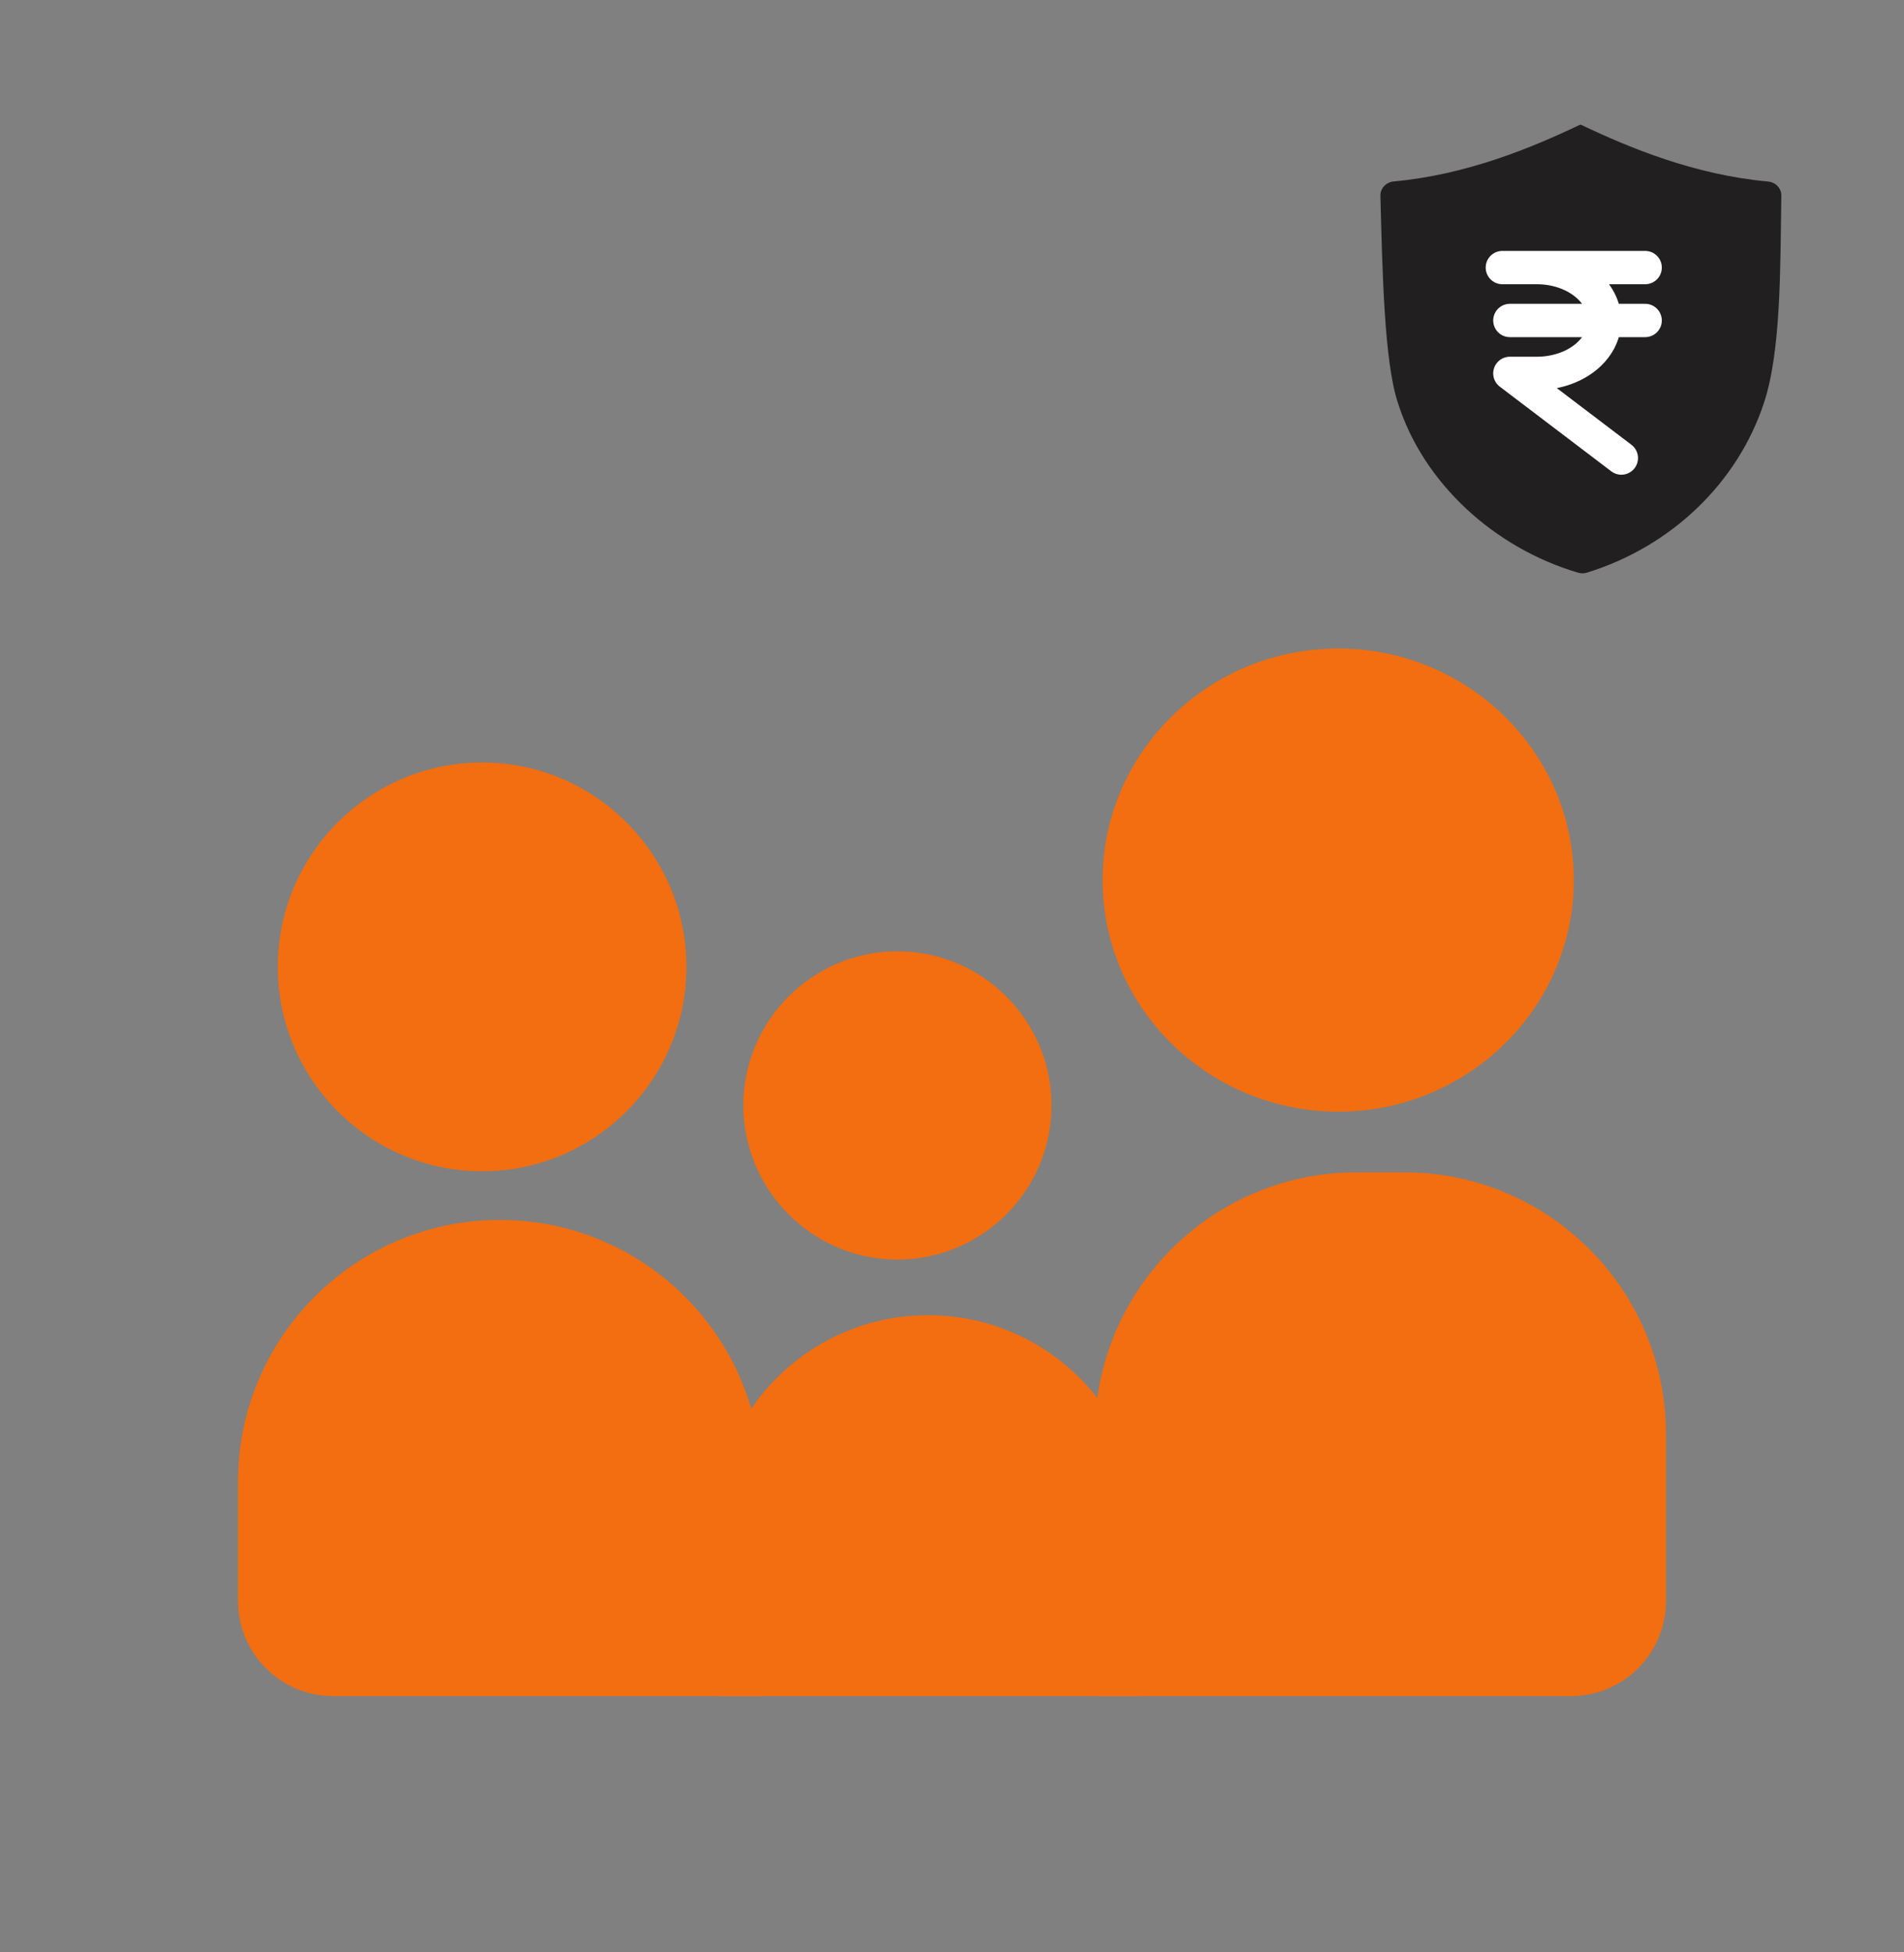 <svg width="40" height="41" viewBox="0 0 40 41" fill="none" xmlns="http://www.w3.org/2000/svg">
<rect x="0" y="0" width="40" height="41" fill="#808080" stroke="none"/>
<path d="M18.854 19.977C17.07 19.977 15.617 21.429 15.617 23.214C15.617 24.998 17.07 26.451 18.854 26.451C20.639 26.451 22.091 24.998 22.091 23.214C22.091 21.429 20.639 19.977 18.854 19.977Z" fill="#F26E10"/>
<path d="M28.113 13.619C25.385 13.619 23.164 15.802 23.164 18.482C23.164 21.163 25.385 23.345 28.113 23.345C30.842 23.345 33.063 21.163 33.063 18.482C33.063 15.802 30.842 13.619 28.113 13.619Z" fill="#F26E10"/>
<path d="M10.129 16.012C7.762 16.012 5.836 17.938 5.836 20.304C5.836 22.671 7.762 24.597 10.129 24.597C12.495 24.597 14.421 22.671 14.421 20.304C14.421 17.938 12.495 16.012 10.129 16.012Z" fill="#F26E10"/>
<path d="M23 30.119C23 27.082 25.462 24.619 28.5 24.619H29.5C32.538 24.619 35 27.082 35 30.119V33.619C35 34.724 34.105 35.619 33 35.619H23V30.119Z" fill="#F26E10"/>
<path d="M16 31.119C16 28.082 13.538 25.619 10.5 25.619C7.462 25.619 5 28.082 5 31.119V33.619C5 34.724 5.895 35.619 7 35.619H16V31.119Z" fill="#F26E10"/>
<path d="M24 32.119C24 29.634 21.985 27.619 19.5 27.619C17.015 27.619 15 29.634 15 32.119V35.619H24V32.119Z" fill="#F26E10"/>
<path fill-rule="evenodd" clip-rule="evenodd" d="M33.195 2.619C32.164 3.11 30.805 3.671 29.281 3.81C29.119 3.825 28.996 3.956 29 4.111C29.041 5.645 29.077 7.594 29.368 8.461C29.901 10.145 31.39 11.505 33.151 12.026C33.215 12.045 33.276 12.045 33.34 12.025C35.108 11.479 36.501 10.146 37.057 8.463C37.419 7.368 37.399 5.648 37.423 4.11C37.426 3.955 37.304 3.826 37.142 3.812C35.612 3.673 34.247 3.112 33.212 2.619H33.195Z" fill="#221F20"/>
<path d="M34.562 5.619H31.562H32.289C32.666 5.619 33.027 5.736 33.294 5.945C33.56 6.153 33.71 6.436 33.71 6.73C33.71 7.025 33.56 7.308 33.294 7.516C33.027 7.724 32.666 7.841 32.289 7.841H31.72L34.062 9.619M34.562 6.73H31.72" stroke="white" stroke-width="0.7" stroke-linecap="round" stroke-linejoin="round"/>
</svg>
